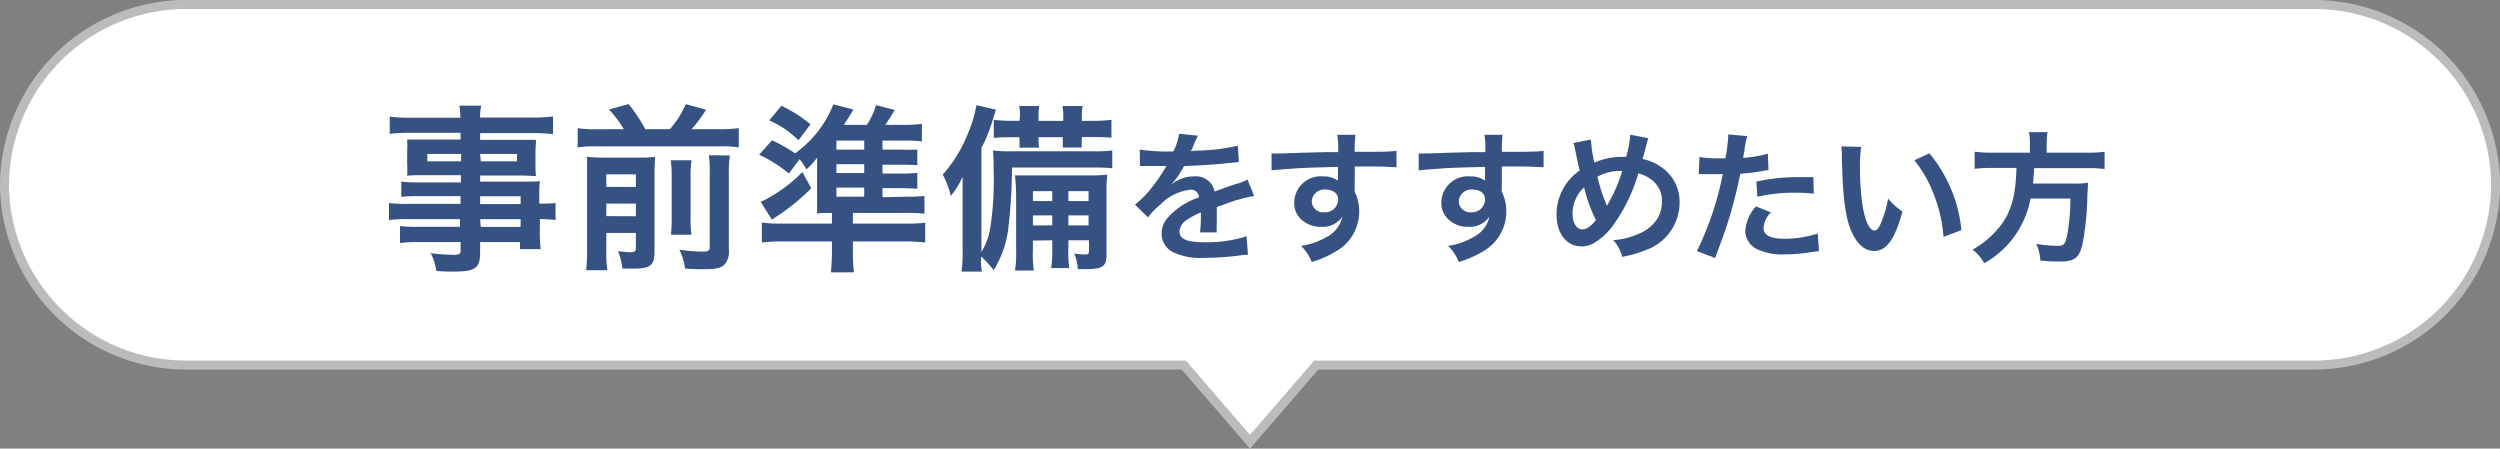<svg xmlns="http://www.w3.org/2000/svg" viewBox="0 0 234 41.99"><rect x="0" y="0" width="234" height="41.99" fill="#808080" stroke="none"/><defs><style>.cls-1{fill:#fff;stroke:#bbb;stroke-miterlimit:10;stroke-width:0.84px;}.cls-2{fill:#355282;}</style></defs><g id="レイヤー_2" data-name="レイヤー 2"><g id="レイヤー_1-2" data-name="レイヤー 1"><path class="cls-1" d="M216.51.42h-199A17,17,0,0,0,.42,17.29h0A17,17,0,0,0,17.49,34.17H110.8L117,41.35l6.2-7.18h93.32a17,17,0,0,0,17.07-16.88h0A17,17,0,0,0,216.51.42Z"/><path class="cls-2" d="M43.11,18.36h-4a14.21,14.21,0,0,0-1.55.06V17a12.51,12.51,0,0,0,1.58.07h4V16.4H39.53c-.61,0-1,0-1.42.05a9.71,9.71,0,0,0,0-1.12v-1.1a10.63,10.63,0,0,0,0-1.17c.44,0,.8,0,1.44,0h3.56v-.63H38.48a15.8,15.8,0,0,0-2,.1V10.92a15.3,15.3,0,0,0,2.08.1h4.52A5.33,5.33,0,0,0,43,9.89h2.05A4,4,0,0,0,44.94,11h4.74a15.5,15.5,0,0,0,2.08-.1v1.66a15.69,15.69,0,0,0-2-.1H44.94v.63h3.81c.65,0,1,0,1.42,0,0,.37-.05.65-.05,1.17v1.1c0,.5,0,.75.05,1.12-.37,0-.81-.05-1.35-.05H44.94V17h3.78c1,0,1.34,0,1.81-.05a11.25,11.25,0,0,0-.05,1.52v.58A9.87,9.87,0,0,0,52,19V20.6a10,10,0,0,0-1.47-.09v1a12.33,12.33,0,0,0,.08,1.81H48.67v-.66H44.94v.94c0,1.5-.43,1.82-2.49,1.82-.4,0-1.08,0-1.62-.07a4.72,4.72,0,0,0-.52-1.65,19.42,19.42,0,0,0,2.14.15c.53,0,.66-.08.66-.38v-.81h-4a11.07,11.07,0,0,0-1.67.09V21.16a12.33,12.33,0,0,0,1.61.07h4v-.72H38.27a11.58,11.58,0,0,0-1.86.09V19a11.41,11.41,0,0,0,1.82.08h4.88ZM40,14.41v.69h3.16v-.69Zm5,.69h3.39v-.69H44.94Zm3.73,4v-.73H44.94v.73Zm-3.73,2.14h3.73v-.72H44.94Z"/><path class="cls-2" d="M58.39,12.09A10.24,10.24,0,0,0,57,10.25l1.83-.51a14.72,14.72,0,0,1,1.57,2.35H62.7a8.7,8.7,0,0,0,1.49-2.34l1.9.52a14.85,14.85,0,0,1-1.35,1.82h2.6a12,12,0,0,0,1.81-.1V13.8a9.73,9.73,0,0,0-1.81-.1H55.88a10.16,10.16,0,0,0-1.81.1V12a11.91,11.91,0,0,0,1.81.1ZM56.75,23.5a9.27,9.27,0,0,0,.11,1.79h-2a14,14,0,0,0,.09-1.9v-7.2c0-.82,0-1.09,0-1.51a14.43,14.43,0,0,0,1.58.07h3.28a9.73,9.73,0,0,0,1.5-.07c0,.4-.05.79-.05,1.67v7.19c0,1.28-.37,1.6-1.94,1.6l-1.06,0a6.37,6.37,0,0,0-.41-1.63c.56.06.88.1,1.18.1s.49-.07.49-.37V21.8H56.75Zm2.77-6V16.32H56.75v1.17Zm0,2.74V19.06H56.75v1.17ZM64.73,15a9.05,9.05,0,0,0-.09,1.59v3.58a14.18,14.18,0,0,0,.07,1.8H62.8a14.63,14.63,0,0,0,.07-1.79V16.55A9.52,9.52,0,0,0,62.78,15Zm3.59-.45a10.24,10.24,0,0,0-.1,1.77v7a1.91,1.91,0,0,1-.39,1.43c-.35.34-.81.45-1.89.45-.4,0-.76,0-1.82-.06a5.61,5.61,0,0,0-.53-1.77,15.1,15.1,0,0,0,2.07.18c.69,0,.77-.07.77-.53V16.25a10.56,10.56,0,0,0-.08-1.72Z"/><path class="cls-2" d="M84.93,18.41a14.22,14.22,0,0,0,1.6-.07V20a14.21,14.21,0,0,0-1.7-.07h-5v1h4.86a15.83,15.83,0,0,0,1.91-.08V22.7a16.57,16.57,0,0,0-2.07-.1h-4.7v.94a15.46,15.46,0,0,0,.1,1.95H77.77a18.7,18.7,0,0,0,.1-1.94V22.6H73.39a16.53,16.53,0,0,0-2.08.1V20.83a12.62,12.62,0,0,0,1.83.1h4.73v-1c-.56,0-1,0-1.39.05,0-.51,0-.81,0-1.58V16.15c0-.5,0-1,0-1.4a5.85,5.85,0,0,1-1,1.1,5.27,5.27,0,0,0-.64-.95l-1,1.34a13.09,13.09,0,0,0-2.78-1.76l1.2-1.35a16,16,0,0,1,2.16,1.22A10.19,10.19,0,0,0,78,9.77l1.88.48-.17.29c-.29.48-.29.48-.73,1.15h2.15A6.88,6.88,0,0,0,82,9.84l1.74.45-.18.31c-.32.54-.38.61-.71,1.09h1.74a12.35,12.35,0,0,0,1.7-.1v1.64a12.47,12.47,0,0,0-1.47-.07H82.6V14h1.75A14.92,14.92,0,0,0,85.86,14v1.47a14.56,14.56,0,0,0-1.51-.05H82.6v.82h1.75a13.35,13.35,0,0,0,1.51-.06v1.48c-.46,0-.78-.05-1.51-.05H82.6v.85Zm-9-.79a19.56,19.56,0,0,1-3.69,2.93L71.2,18.89a6.13,6.13,0,0,0,.84-.43A13.4,13.4,0,0,0,75.1,16.1ZM73.14,9.9a12.41,12.41,0,0,1,2.72,1.74l-1.12,1.49A8.93,8.93,0,0,0,72,11.27ZM80.89,14v-.84h-2.6V14Zm-2.6,2.19h2.6v-.82h-2.6Zm0,2.22h2.6v-.85h-2.6Z"/><path class="cls-2" d="M94.72,15.68a48.15,48.15,0,0,1-.32,5.48A9.47,9.47,0,0,1,93,25.29,8.76,8.76,0,0,0,91.82,24c0,.62,0,.87.08,1.42H90a13.49,13.49,0,0,0,.1-2V18.74c0-.63,0-1.2,0-2.19A8.29,8.29,0,0,1,89,18.34a8.68,8.68,0,0,0-.76-2,12.82,12.82,0,0,0,2.32-3.75,12.38,12.38,0,0,0,.84-2.75l1.83.43c-.09.25-.17.52-.29.87a13.8,13.8,0,0,1-1.08,2.71v9.74a6.4,6.4,0,0,0,.83-2.24A29.86,29.86,0,0,0,93,15.77c0-.64,0-1.16-.07-1.69a12.52,12.52,0,0,0,1.77.08h7.57a12.39,12.39,0,0,0,1.84-.08v1.67a15.75,15.75,0,0,0-1.64-.07Zm.75-4.76a5,5,0,0,0-.07-1h1.87a5.43,5.43,0,0,0-.06,1v.39h2.31v-.39a5,5,0,0,0-.07-1h1.88a5.35,5.35,0,0,0-.07,1v.39h1.06a11.81,11.81,0,0,0,1.71-.1v1.68a15.54,15.54,0,0,0-1.71-.06h-1.06V13a5.12,5.12,0,0,0,0,.81H99.47a6.68,6.68,0,0,0,0-.82v-.15H97.21V13a4.32,4.32,0,0,0,.05.82H95.42a6.91,6.91,0,0,0,0-.81v-.16h-.71a14.3,14.3,0,0,0-1.69.06V11.22a16.11,16.11,0,0,0,1.69.09h.71Zm1.21,11.6v1a9.41,9.41,0,0,0,.09,1.8H95a9.13,9.13,0,0,0,.11-1.8V18.24A17.34,17.34,0,0,0,95,16.42c.5,0,.84,0,1.79,0H102a13.62,13.62,0,0,0,1.64-.07,14.63,14.63,0,0,0-.07,1.79v5.7c0,1.1-.35,1.35-1.94,1.35l-.74,0a4.68,4.68,0,0,0-.34-1.45,8.26,8.26,0,0,0,1,.08c.31,0,.38-.06.38-.38v-.95H100v.77a11.25,11.25,0,0,0,.08,1.83H98.39a11,11,0,0,0,.1-1.83v-.77Zm1.81-4.63H96.68v.93h1.81Zm0,2.27H96.68v.94h1.81Zm3.4-1.34v-.93H100v.93Zm0,2.28v-.94H100v.94Z"/><path class="cls-2" d="M106.68,14a16.73,16.73,0,0,0,3.14.17,5,5,0,0,0,.54-1.65l1.77.18a12.39,12.39,0,0,0-.54,1.21l-.12.24a6.88,6.88,0,0,1,.85-.06,18.47,18.47,0,0,0,3.54-.45l.1,1.52-1.07.11c-1,.12-2.7.23-4.07.27a6.9,6.9,0,0,1-1.24,1.77v0l.27-.2a3.33,3.33,0,0,1,1.91-.6,1.77,1.77,0,0,1,1.93,1.42c1-.38,1.73-.62,2.07-.73a3.88,3.88,0,0,0,1-.4l.63,1.54a12,12,0,0,0-1.5.36c-.18,0-.86.28-2,.68v.15c0,.35,0,.35,0,.53v.54c0,.23,0,.35,0,.44a5,5,0,0,0,0,.71l-1.57,0a11.08,11.08,0,0,0,.08-1.55v-.32a8.19,8.19,0,0,0-1.3.69,1.41,1.41,0,0,0-.7,1.1c0,.69.65,1,2.28,1a11.9,11.9,0,0,0,4-.56l.13,1.73a4,4,0,0,0-.62.05,24.3,24.3,0,0,1-3.46.24,5.86,5.86,0,0,1-3-.56,1.92,1.92,0,0,1-1-1.72,2.14,2.14,0,0,1,.59-1.49,6.63,6.63,0,0,1,2.91-1.88.74.74,0,0,0-.82-.72,4.59,4.59,0,0,0-2.78,1.37,6.2,6.2,0,0,0-1.17,1.22l-1.23-1.2A8.75,8.75,0,0,0,107.45,18a17.75,17.75,0,0,0,1.63-2.29.38.38,0,0,1,.11-.17H109l-1.71,0h-.59Z"/><path class="cls-2" d="M126.79,17.61c0,.05,0,.16,0,.32a4.09,4.09,0,0,1,.43,1.88,4.25,4.25,0,0,1-2,3.61,9.24,9.24,0,0,1-2.44,1.1,4.47,4.47,0,0,0-1-1.51,6.46,6.46,0,0,0,2.3-.78,2.77,2.77,0,0,0,1.56-1.95,2.21,2.21,0,0,1-2,.95,2.55,2.55,0,0,1-1.57-.48,2.06,2.06,0,0,1-.93-1.81,2.48,2.48,0,0,1,2.69-2.43,2.28,2.28,0,0,1,1.4.4.67.67,0,0,1,0-.16s0-.77,0-1.13c-1.94.05-3.21.09-3.8.13-2,.15-2,.15-2.41.2l0-1.59a5.16,5.16,0,0,0,.66,0c.34,0,.55,0,2.3-.07l2.12-.05,1.15,0a8.45,8.45,0,0,0-.08-1.62h1.7a11.89,11.89,0,0,0-.07,1.59c2.36,0,3.41,0,3.91-.1v1.54c-.5,0-1.15-.07-2.27-.07-.32,0-.57,0-1.63,0v.87Zm-2.75.13a1.18,1.18,0,0,0-1.26,1.07,1.06,1.06,0,0,0,1.15,1.06,1.22,1.22,0,0,0,1.32-1.21C125.25,18.1,124.78,17.74,124,17.74Z"/><path class="cls-2" d="M140.56,17.61c0,.05,0,.16,0,.32a4,4,0,0,1,.43,1.88,4.27,4.27,0,0,1-2,3.61,9.5,9.5,0,0,1-2.45,1.1,4.32,4.32,0,0,0-1-1.51,6.46,6.46,0,0,0,2.3-.78,2.82,2.82,0,0,0,1.57-1.95,2.24,2.24,0,0,1-2,.95,2.55,2.55,0,0,1-1.57-.48,2.09,2.09,0,0,1-.93-1.81,2.48,2.48,0,0,1,2.69-2.43,2.28,2.28,0,0,1,1.4.4.67.67,0,0,1,0-.16s0-.77,0-1.13c-1.94.05-3.21.09-3.8.13-2,.15-2,.15-2.41.2l0-1.59a5.32,5.32,0,0,0,.66,0c.34,0,.56,0,2.3-.07l2.12-.05,1.15,0a6.86,6.86,0,0,0-.08-1.62h1.7a10.94,10.94,0,0,0-.06,1.59c2.35,0,3.4,0,3.9-.1l0,1.54c-.5,0-1.15-.07-2.27-.07-.33,0-.57,0-1.64,0v2Zm-2.76.13a1.18,1.18,0,0,0-1.26,1.07,1.06,1.06,0,0,0,1.15,1.06A1.22,1.22,0,0,0,139,18.66C139,18.1,138.54,17.74,137.8,17.74Z"/><path class="cls-2" d="M148.91,13.06a13,13,0,0,0,.32,2.16,6.53,6.53,0,0,1,2.61-.54h.37a10.17,10.17,0,0,0,.39-2.07l1.7.33a1.22,1.22,0,0,0-.13.38c-.19.72-.37,1.37-.42,1.56a4.8,4.8,0,0,1,1.81.8A3.94,3.94,0,0,1,157.21,19a4.71,4.71,0,0,1-3.16,4.4,10.51,10.51,0,0,1-2.21.64,3.78,3.78,0,0,0-.84-1.57,6.24,6.24,0,0,0,2.21-.52,3.82,3.82,0,0,0,1.89-1.43,3.12,3.12,0,0,0,.46-1.64,2.43,2.43,0,0,0-1-2.07,3.18,3.18,0,0,0-1.21-.58,16.16,16.16,0,0,1-2.46,5,6.23,6.23,0,0,1-1.61,1.47,2.32,2.32,0,0,1-1.26.36c-1.39,0-2.33-1.2-2.33-3a5,5,0,0,1,2.17-4.1c-.07-.2-.31-1.37-.46-2.11a1.84,1.84,0,0,0-.14-.46ZM147.19,20c0,.87.38,1.47.92,1.47.38,0,.81-.29,1.27-.87a14.31,14.31,0,0,1-1.11-3.07A3.39,3.39,0,0,0,147.19,20Zm3.22-.71a1.38,1.38,0,0,1,.08-.17A14.33,14.33,0,0,0,151.84,16a4.48,4.48,0,0,0-2.32.54,14.57,14.57,0,0,0,.81,2.52l.07.2Z"/><path class="cls-2" d="M159.07,14.69a9.67,9.67,0,0,0,1.81.13l.62,0a16.44,16.44,0,0,0,.26-2,1.15,1.15,0,0,0,0-.24l1.79.16a6.32,6.32,0,0,0-.26,1.28c-.07.37-.08.45-.13.76a11.17,11.17,0,0,0,2.31-.4l.06,1.54-.43.06a16.84,16.84,0,0,1-2.21.28c-.15.83-.49,2.25-.84,3.47-.4,1.39-.63,2.06-1.52,4.42l-1.7-.65a28.69,28.69,0,0,0,2.42-7.2l-.18,0h-.78l-.43,0H159Zm6.7,5.19a2.2,2.2,0,0,0-.7,1.47c0,.68.67,1,2,1a10.56,10.56,0,0,0,3.07-.49l.12,1.64-.67.09a16,16,0,0,1-2.51.22,5.57,5.57,0,0,1-2.72-.54,1.92,1.92,0,0,1-1-1.64,3.75,3.75,0,0,1,1-2.31Zm4-1.75a13.69,13.69,0,0,0-1.71-.09,15,15,0,0,0-3.57.38L164.39,17a17.54,17.54,0,0,1,4-.42h1.34Z"/><path class="cls-2" d="M174.2,13.75a14.85,14.85,0,0,0-.11,2,24.57,24.57,0,0,0,.26,3.58c.23,1.39.66,2.25,1.09,2.25.21,0,.4-.21.56-.58a9.94,9.94,0,0,0,.72-2.42,6.2,6.2,0,0,0,1.35,1.22c-.71,2.6-1.49,3.69-2.64,3.69-.91,0-1.64-.66-2.18-1.94s-.79-3.28-.85-7a5.83,5.83,0,0,0-.05-.85Zm6.39.6a13.24,13.24,0,0,1,3,7.19l-1.68.63a13.22,13.22,0,0,0-.87-3.87A11.33,11.33,0,0,0,179.18,15Z"/><path class="cls-2" d="M190,13.48a5.19,5.19,0,0,0-.09-1.11h1.74a6.33,6.33,0,0,0-.08,1.11v.81h3.72a11.09,11.09,0,0,0,1.7-.09v1.62a11.11,11.11,0,0,0-1.65-.08h-4.94c-.07,1-.07,1-.11,1.44h3.74a7.91,7.91,0,0,0,1.4-.07.26.26,0,0,1,0,.14c0,.2,0,.36-.05.93a26.57,26.57,0,0,1-.46,4.69c-.31,1.28-.76,1.61-2.11,1.61-.47,0-.78,0-1.83-.09a4.26,4.26,0,0,0-.39-1.56,13.21,13.21,0,0,0,2,.18c.6,0,.73-.15.91-1.07a19.31,19.31,0,0,0,.29-3.36h-3.73a8.76,8.76,0,0,1-4.34,6.06,3.76,3.76,0,0,0-1.09-1.27,8.73,8.73,0,0,0,2.42-2c1.16-1.38,1.62-2.93,1.69-5.65h-2.22a13.45,13.45,0,0,0-1.69.08V14.2a11.78,11.78,0,0,0,1.69.09H190Z"/></g></g></svg>